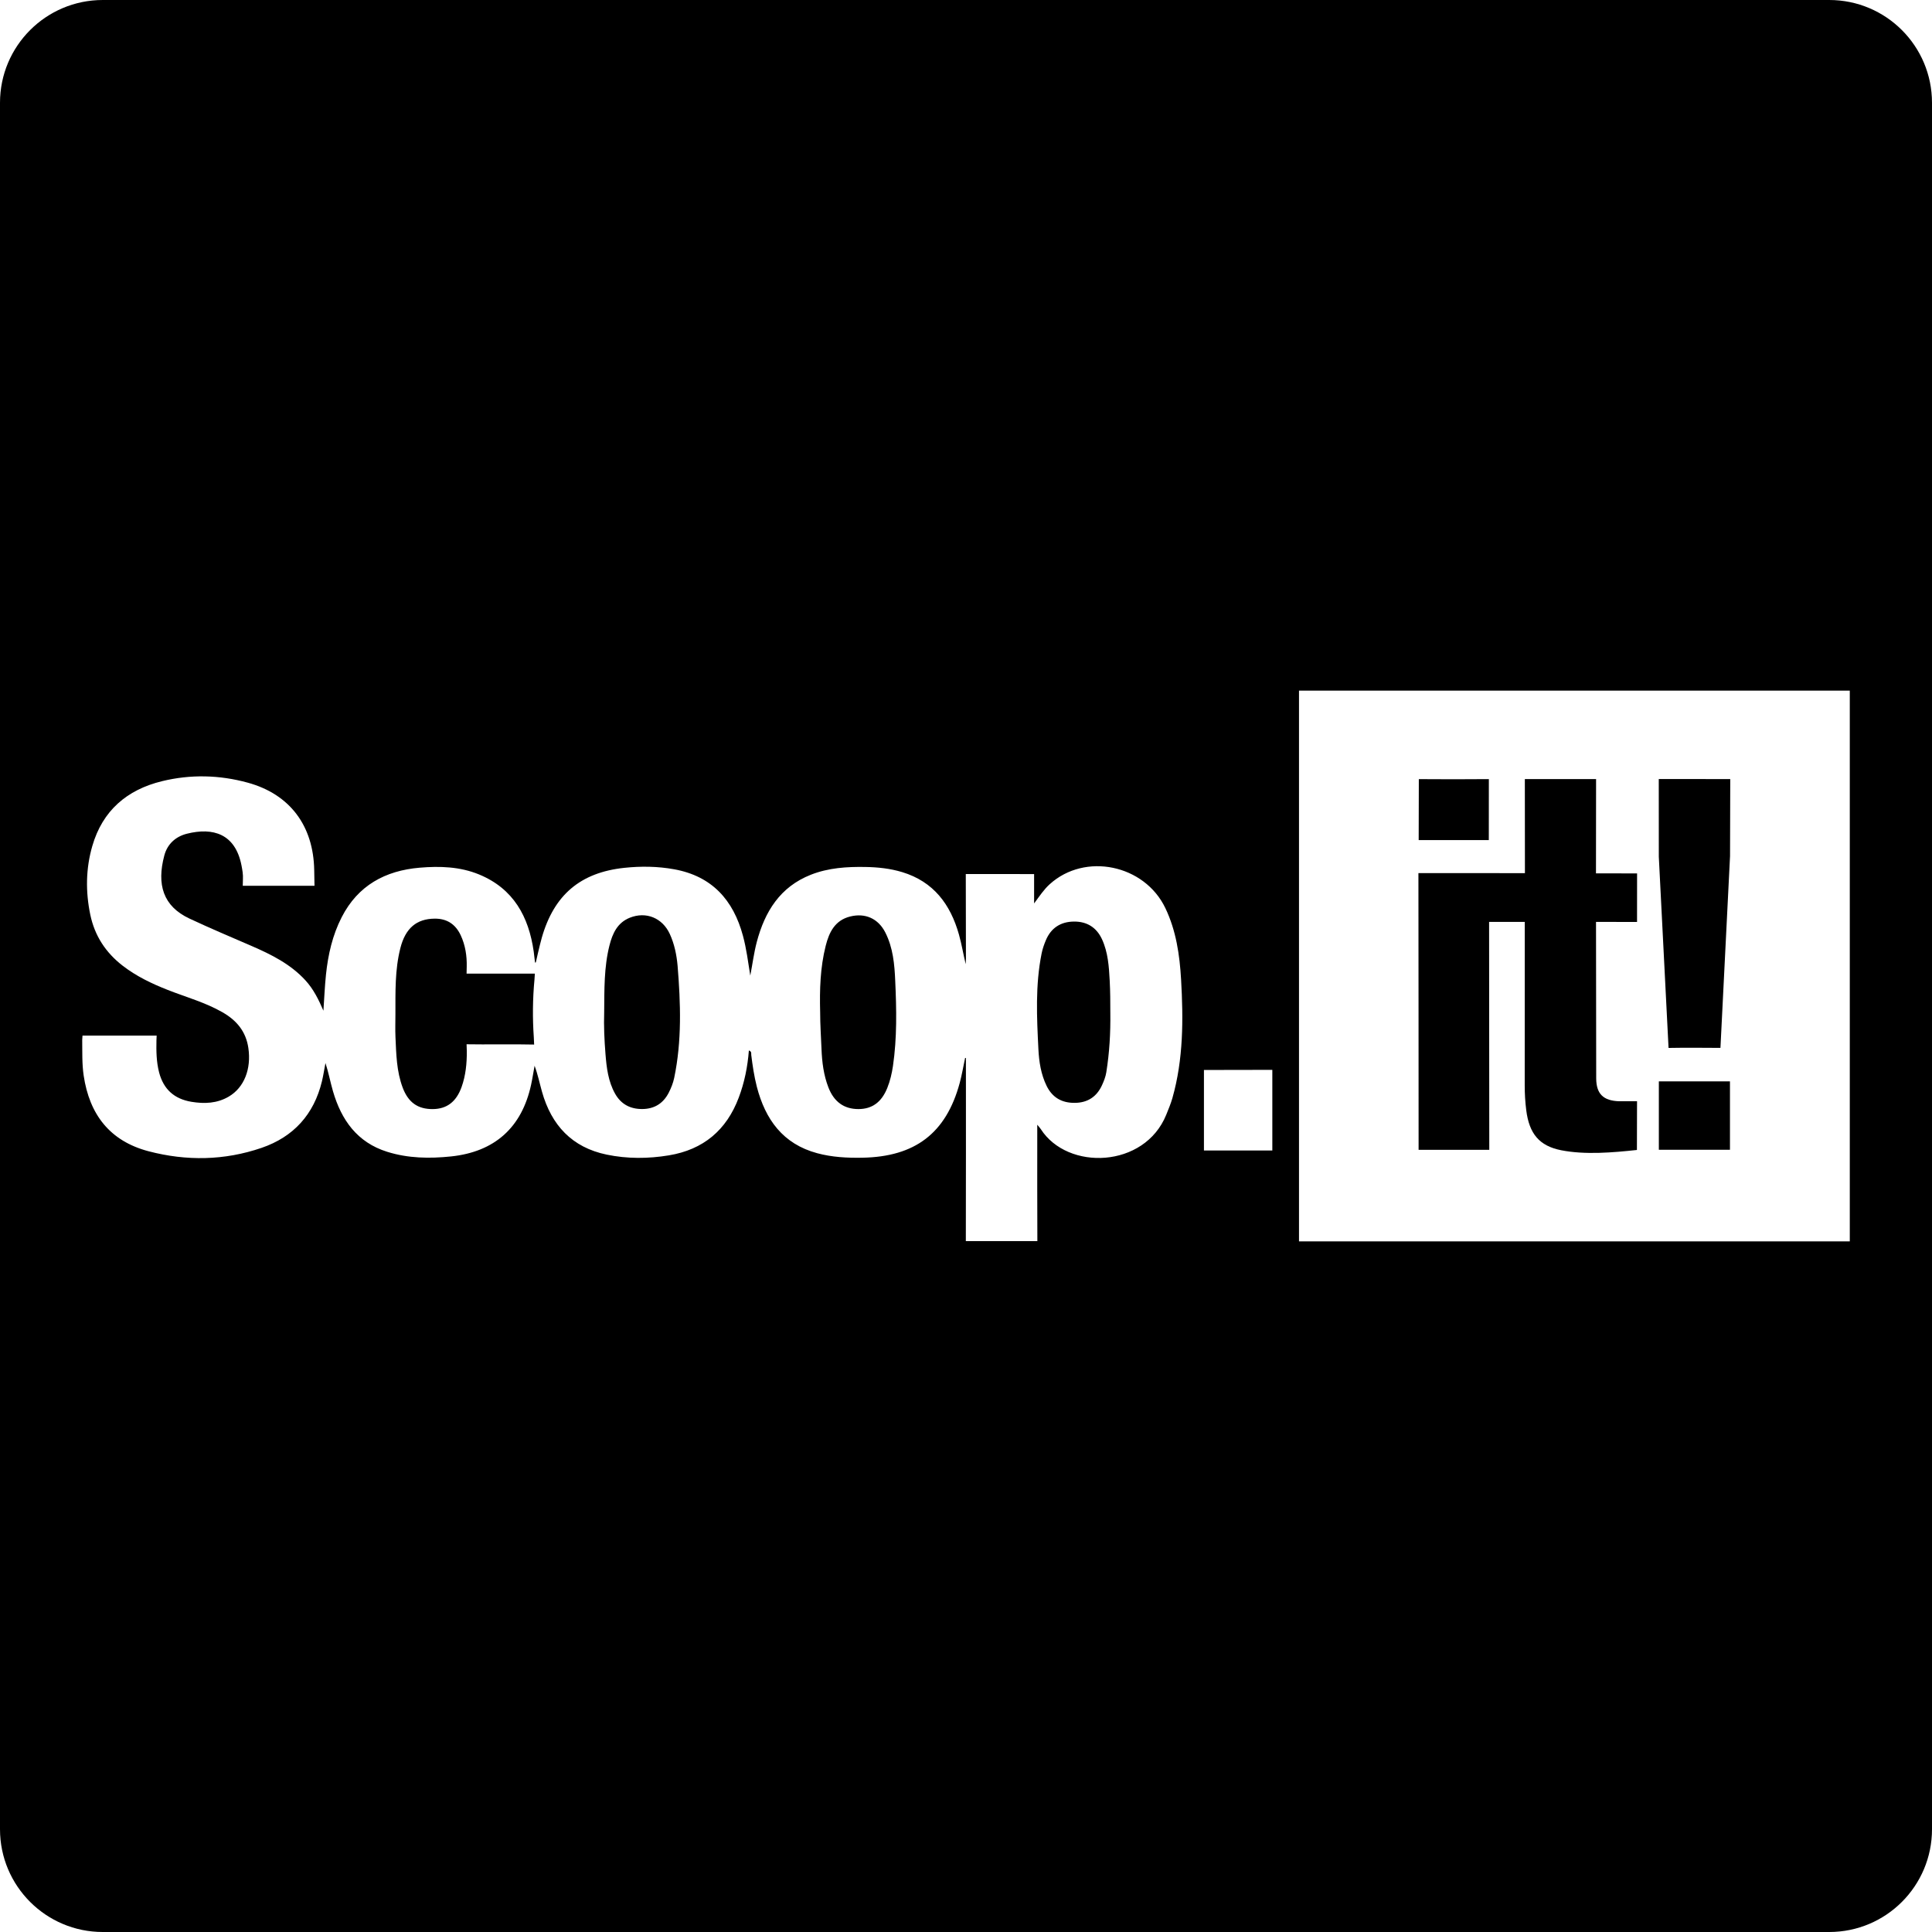 <?xml version="1.0" encoding="iso-8859-1"?>
<!-- Uploaded to: SVG Repo, www.svgrepo.com, Generator: SVG Repo Mixer Tools -->
<!DOCTYPE svg PUBLIC "-//W3C//DTD SVG 1.1//EN" "http://www.w3.org/Graphics/SVG/1.1/DTD/svg11.dtd">
<svg fill="#000000" version="1.1" id="Capa_1" xmlns="http://www.w3.org/2000/svg" xmlns:xlink="http://www.w3.org/1999/xlink" 
	 width="800px" height="800px" viewBox="0 0 94 94" xml:space="preserve">
<g>
	<g>
		<path d="M53.617,45.698c-0.268-0.577-0.732-0.862-1.354-0.86c-0.65,0.002-1.13,0.307-1.382,0.919
			c-0.085,0.205-0.159,0.417-0.202,0.633c-0.311,1.545-0.234,3.105-0.156,4.663c0.031,0.612,0.125,1.219,0.399,1.779
			c0.279,0.572,0.744,0.833,1.371,0.827c0.621-0.005,1.063-0.294,1.321-0.853c0.092-0.199,0.177-0.412,0.212-0.631
			c0.155-0.971,0.209-1.918,0.196-2.89c0-0.524-0.002-1.048-0.03-1.57C53.955,47.027,53.911,46.339,53.617,45.698z"/>
		<path d="M43.071,45.363c-0.345-0.673-0.973-0.953-1.704-0.772c-0.745,0.184-1.027,0.767-1.193,1.426
			c-0.268,1.059-0.298,2.142-0.27,3.221c0,0.602,0.042,1.203,0.066,1.804c0.025,0.634,0.103,1.265,0.335,1.864
			c0.273,0.705,0.76,1.055,1.462,1.055c0.666-0.001,1.127-0.336,1.405-1.031c0.137-0.342,0.22-0.699,0.274-1.062
			c0.201-1.374,0.174-2.756,0.111-4.135C43.523,46.923,43.451,46.106,43.071,45.363z"/>
		<rect x="80.71" y="52.613" width="3.46" height="3.328"/>
		<path d="M32.589,45.443c-0.36-0.784-1.157-1.108-1.946-0.792c-0.604,0.241-0.841,0.765-0.988,1.34
			c-0.271,1.067-0.249,2.163-0.259,3.253c-0.023,0.681,0.009,1.359,0.063,2.037c0.053,0.666,0.131,1.332,0.467,1.931
			c0.289,0.515,0.742,0.751,1.323,0.747c0.587-0.004,1.018-0.27,1.288-0.795c0.117-0.229,0.211-0.466,0.265-0.717
			c0.378-1.809,0.314-3.631,0.166-5.455C32.921,46.459,32.814,45.934,32.589,45.443z"/>
		<path d="M22.708,47.034c0.012-0.522-0.066-1.044-0.292-1.528c-0.251-0.536-0.666-0.815-1.266-0.81
			c-0.878,0.007-1.422,0.458-1.67,1.431c-0.27,1.059-0.239,2.143-0.241,3.221c0,0.368-0.014,0.736,0.002,1.104
			c0.038,0.834,0.052,1.672,0.352,2.468c0.271,0.72,0.737,1.047,1.462,1.042c0.686-0.005,1.145-0.355,1.403-1.074
			c0.201-0.562,0.258-1.15,0.254-1.742l-0.011-0.338c0.858,0.017,2.429-0.009,3.287,0.014l-0.016-0.353
			c-0.065-0.935-0.056-1.872,0.032-2.804l0.019-0.294l-3.322-0.001L22.708,47.034z"/>
		<path d="M69.021,55.943h3.439l-0.009-11.088l1.735-0.001l-0.002,7.96c0,0.402,0.024,0.803,0.074,1.201
			c0.145,1.146,0.635,1.738,1.698,1.949c1.172,0.23,2.51,0.113,3.687-0.013l0.006-2.37c-0.08,0.003-0.791,0.003-0.868,0
			c-0.765-0.025-1.115-0.35-1.119-1.113l-0.009-7.613l1.996,0.001l0.002-2.361l-2-0.002l0.005-4.586l-3.466-0.001l0.004,4.576
			l-5.182-0.001l0.006,6.729L69.021,55.943z"/>
		<path d="M72.439,37.907c-0.979,0.011-2.428,0.009-3.407,0.001l-0.007,2.965h3.412L72.439,37.907z"/>
		<path d="M81.182,50.986c0.69-0.014,1.834-0.008,2.525-0.002l0.467-9.334l0.01-3.745l-3.478-0.001l0.002,3.78L81.182,50.986z"/>
		<path d="M89,0H5C2.239,0,0,2.239,0,5v84c0,2.761,2.239,5,5,5h84c2.762,0,5-2.239,5-5V5C94,2.239,91.762,0,89,0z M57.042,53.428
			c-0.08,0.276-0.192,0.545-0.301,0.813c-1.054,2.595-4.794,2.735-6.103,0.694c-0.033-0.051-0.076-0.097-0.171-0.213v0.4
			c0,1.623-0.004,3.641,0.005,5.263h-3.48c0.008-2.716,0.004-5.823,0.004-8.541v-0.366c-0.013-0.002-0.026-0.004-0.039-0.006
			c-0.087,0.408-0.155,0.821-0.264,1.223c-0.662,2.438-2.168,3.589-4.744,3.633c-0.739,0.013-1.472-0.026-2.188-0.219
			c-1.671-0.45-2.527-1.646-2.939-3.238c-0.13-0.508-0.207-1.026-0.271-1.546c-0.008-0.067,0.033-0.16-0.115-0.216
			c-0.062,0.802-0.216,1.562-0.493,2.295c-0.596,1.582-1.72,2.531-3.4,2.809c-1.011,0.167-2.023,0.172-3.026-0.036
			c-1.689-0.35-2.688-1.434-3.146-3.058c-0.118-0.418-0.205-0.848-0.361-1.266c-0.057,0.307-0.103,0.616-0.169,0.922
			c-0.452,2.084-1.771,3.265-3.89,3.49c-1.051,0.11-2.094,0.094-3.112-0.225c-1.463-0.458-2.231-1.549-2.639-2.95
			c-0.131-0.45-0.215-0.915-0.365-1.368c-0.057,0.295-0.1,0.594-0.171,0.887c-0.389,1.613-1.382,2.707-2.939,3.24
			c-1.805,0.618-3.654,0.648-5.499,0.164c-1.888-0.498-2.874-1.795-3.155-3.683C3.986,51.755,4.008,51.175,4,50.595l0.014-0.209
			h3.608l-0.01,0.231c-0.011,0.523-0.004,1.047,0.129,1.561c0.216,0.823,0.739,1.291,1.576,1.43
			c0.635,0.104,1.247,0.078,1.813-0.254c0.756-0.443,1.102-1.353,0.954-2.364c-0.118-0.812-0.579-1.351-1.264-1.742
			c-0.837-0.478-1.764-0.733-2.654-1.082c-0.779-0.306-1.531-0.665-2.197-1.18c-0.826-0.638-1.362-1.457-1.576-2.482
			c-0.233-1.121-0.22-2.242,0.098-3.341c0.497-1.72,1.684-2.74,3.394-3.156c1.391-0.339,2.792-0.305,4.17,0.073
			c2.047,0.561,3.196,2.094,3.233,4.256l0.014,0.762h-3.49l0.008-0.333c0.013-0.219-0.029-0.445-0.071-0.664
			c-0.303-1.536-1.385-1.855-2.652-1.538c-0.558,0.14-0.957,0.509-1.103,1.063c-0.375,1.41-0.059,2.464,1.22,3.064
			c0.995,0.467,2.009,0.894,3.02,1.332c0.964,0.418,1.899,0.882,2.625,1.674c0.396,0.431,0.646,0.943,0.877,1.479
			c0.041-0.587,0.064-1.176,0.125-1.761c0.102-0.97,0.316-1.913,0.764-2.788c0.791-1.545,2.116-2.266,3.793-2.409
			c0.984-0.083,1.965-0.053,2.896,0.331c1.672,0.691,2.413,2.051,2.655,3.757c0.022,0.155,0.039,0.358,0.061,0.513
			c0.01,0.043,0.042,0,0.042,0s0.178-0.805,0.29-1.198c0.594-2.077,1.873-3.168,4.012-3.396c0.811-0.086,1.626-0.076,2.433,0.071
			c1.832,0.334,2.871,1.49,3.341,3.234c0.172,0.635,0.251,1.286,0.357,1.938c0.105-0.546,0.175-1.096,0.315-1.632
			c0.392-1.482,1.133-2.684,2.63-3.275c0.857-0.338,1.756-0.394,2.664-0.378c0.602,0.01,1.201,0.074,1.782,0.25
			c1.527,0.464,2.349,1.568,2.763,3.043c0.131,0.471,0.212,0.953,0.326,1.437c0.004-0.096,0.012-0.191,0.012-0.287l-0.007-4.099
			l3.324,0.001v1.429c0.274-0.371,0.481-0.683,0.758-0.934c1.717-1.558,4.615-0.961,5.629,1.163
			c0.523,1.095,0.695,2.274,0.764,3.469C57.576,49.595,57.58,51.533,57.042,53.428z M61.904,55.977h-3.327v-3.918l3.327-0.006
			V55.977z M90,60.398H63.202V33.602H90V60.398z"/>
	</g>
</g>
</svg>